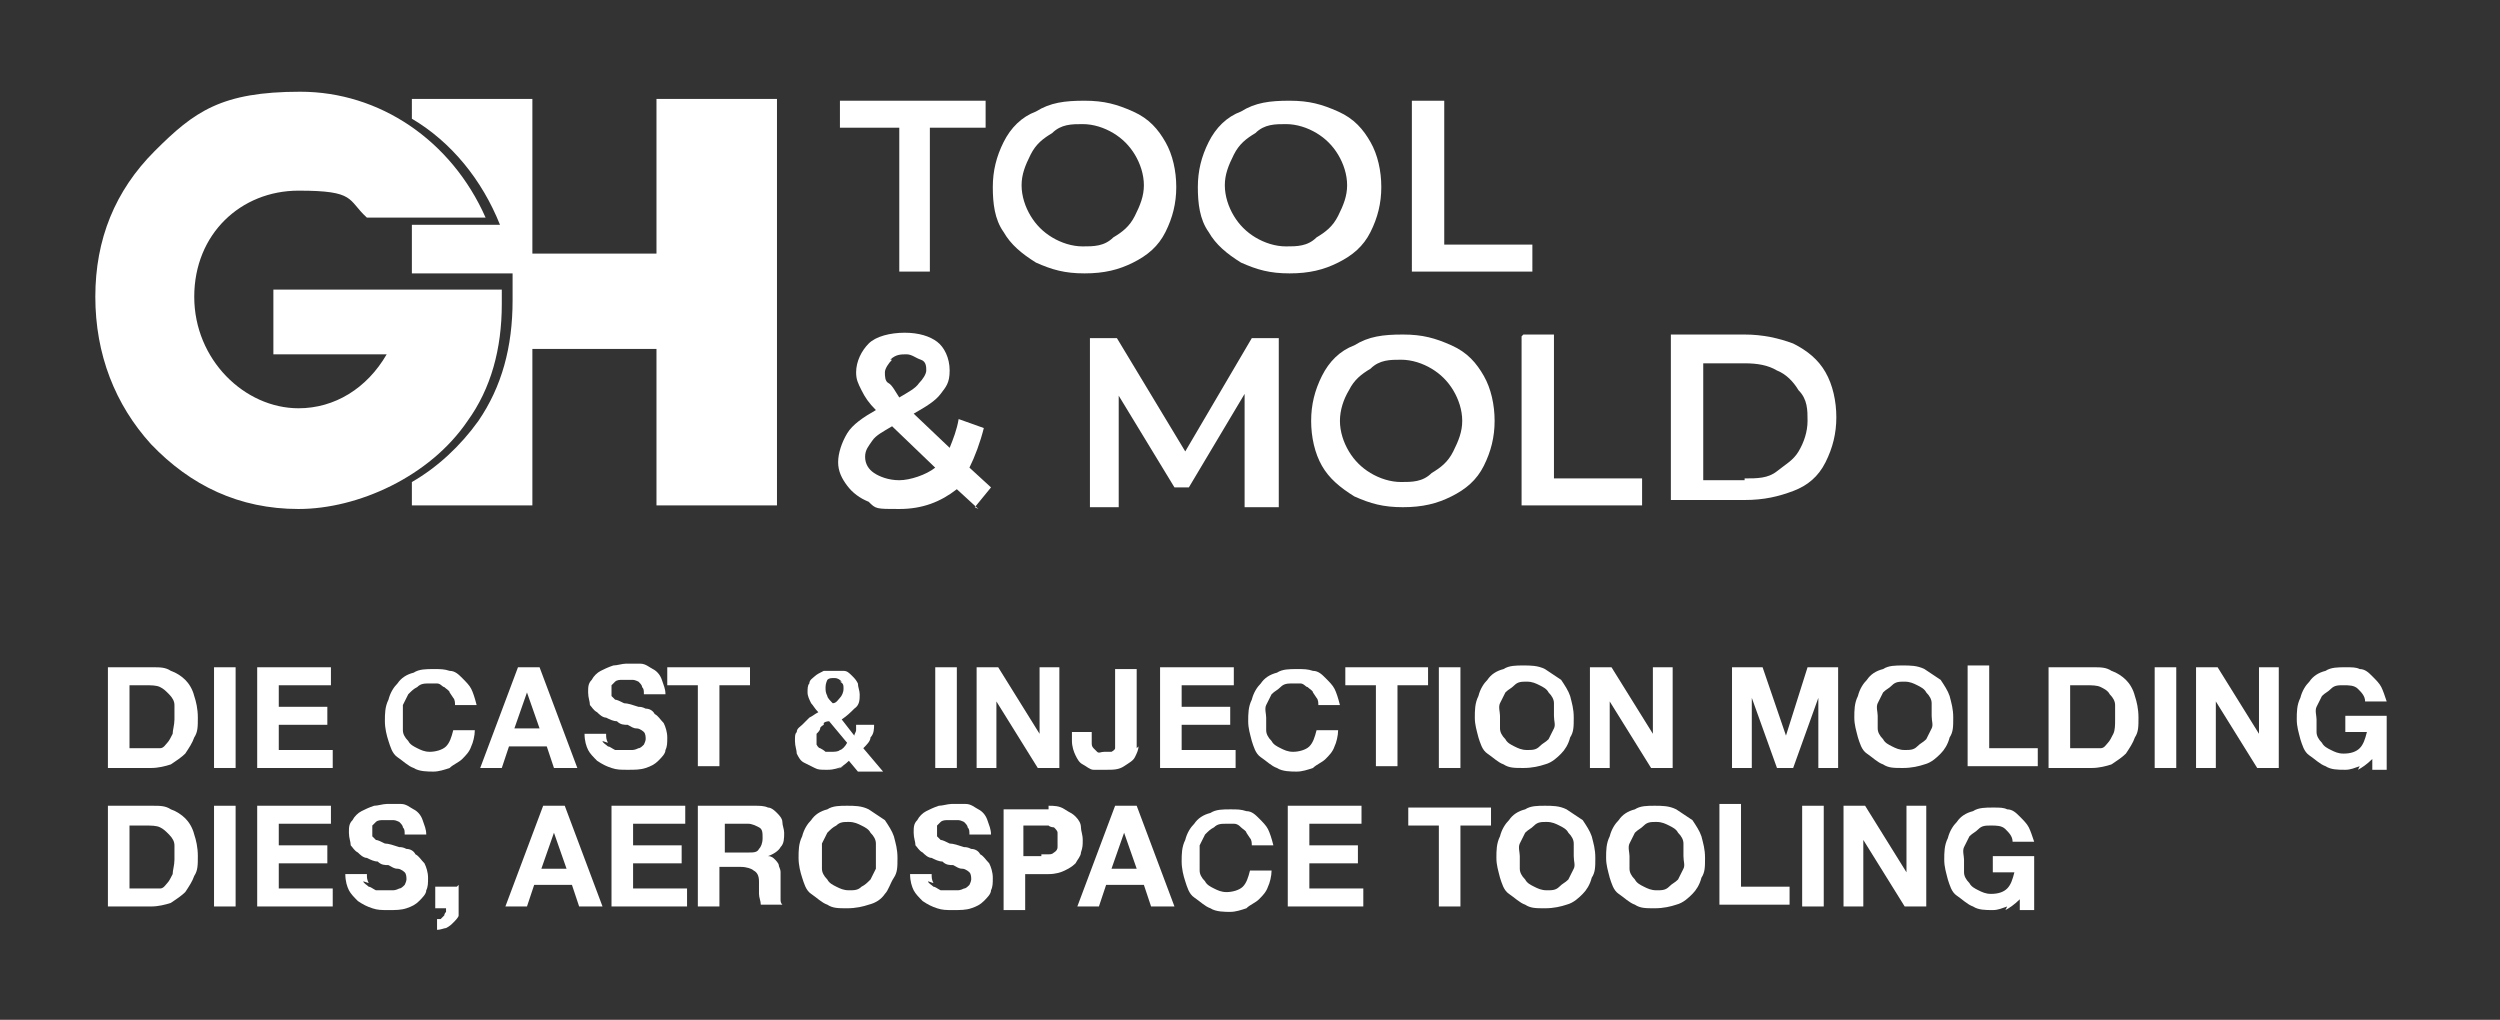 <?xml version="1.0" encoding="UTF-8"?>
<svg xmlns="http://www.w3.org/2000/svg" version="1.1" viewBox="0 0 139 56.7">
  <rect x="0" y="0" width="139" height="56.7" fill="#333333" stroke="none"/>
  <defs>
    <style>
      .cls-1 {
        fill: #fff;
      }
    </style>
  </defs>
  <!-- Generator: Adobe Illustrator 28.7.1, SVG Export Plug-In . SVG Version: 1.2.0 Build 142)  -->
  <g>
    <g id="GHT">
      <g id="Layer_1">
        <g id="Layer_1-2">
          <g id="GH_Tool">
            <g>
              <g>
                <path class="cls-1" d="M49.8,7.1h-3.1v-1.5h8.1v1.5h-3.1v8h-1.7v-8h0Z"/>
                <path class="cls-1" d="M57.6,14.6c-.8-.5-1.4-1-1.8-1.7-.5-.7-.6-1.6-.6-2.5s.2-1.7.6-2.5,1-1.4,1.8-1.7c.8-.5,1.6-.6,2.7-.6s1.8.2,2.7.6,1.4,1,1.8,1.7.6,1.6.6,2.5-.2,1.7-.6,2.5-1,1.3-1.8,1.7-1.6.6-2.7.6-1.8-.2-2.7-.6h0ZM61.9,13.2c.5-.3.9-.6,1.2-1.2s.5-1.1.5-1.7-.2-1.2-.5-1.7-.7-.9-1.2-1.2-1.1-.5-1.7-.5-1.2,0-1.7.5c-.5.3-.9.6-1.2,1.2s-.5,1.1-.5,1.7.2,1.2.5,1.7.7.9,1.2,1.2,1.1.5,1.7.5,1.2,0,1.7-.5Z"/>
                <path class="cls-1" d="M69,14.6c-.8-.5-1.4-1-1.8-1.7-.5-.7-.6-1.6-.6-2.5s.2-1.7.6-2.5,1-1.4,1.8-1.7c.8-.5,1.6-.6,2.7-.6s1.8.2,2.7.6,1.4,1,1.8,1.7.6,1.6.6,2.5-.2,1.7-.6,2.5-1,1.3-1.8,1.7-1.6.6-2.7.6-1.8-.2-2.7-.6h0ZM73.2,13.2c.5-.3.9-.6,1.2-1.2s.5-1.1.5-1.7-.2-1.2-.5-1.7-.7-.9-1.2-1.2-1.1-.5-1.7-.5-1.2,0-1.7.5c-.5.3-.9.6-1.2,1.2s-.5,1.1-.5,1.7.2,1.2.5,1.7.7.9,1.2,1.2,1.1.5,1.7.5,1.2,0,1.7-.5Z"/>
                <path class="cls-1" d="M78.6,5.6h1.7v8h4.9v1.5h-6.7V5.6Z"/>
              </g>
              <g>
                <path class="cls-1" d="M54.4,28.3l-1.2-1.1c-.9.7-1.9,1.1-3.2,1.1s-1.3,0-1.7-.4c-.5-.2-.9-.5-1.2-.9s-.5-.8-.5-1.3.2-1.1.5-1.6.9-.9,1.6-1.3c-.4-.4-.6-.7-.8-1.1-.2-.4-.3-.6-.3-1,0-.6.3-1.2.7-1.6s1.2-.6,2-.6,1.4.2,1.8.5.7.9.7,1.6-.2.9-.5,1.3-.8.7-1.5,1.1l2,1.9c.2-.5.4-1,.5-1.6l1.4.5c-.2.8-.5,1.6-.8,2.2l1.2,1.1-.9,1.1h0ZM52.1,26.1l-2.5-2.4c-.5.3-.9.5-1.1.8s-.4.5-.4.9.2.7.5.9.8.4,1.4.4,1.5-.3,2-.7h0ZM49.6,20c-.2.2-.4.5-.4.7s0,.5.2.6.4.5.6.8c.5-.3.9-.5,1.1-.8.2-.2.4-.5.4-.7s0-.5-.3-.6-.5-.3-.8-.3-.6,0-.9.3h0Z"/>
                <path class="cls-1" d="M69.2,28.2v-6.3l-3.1,5.2h-.8l-3.1-5.1v6.2h-1.6v-9.4h1.5l3.8,6.3,3.7-6.3h1.5v9.4h-1.6,0Z"/>
                <path class="cls-1" d="M75.3,27.6c-.8-.5-1.4-1-1.8-1.7s-.6-1.6-.6-2.5.2-1.7.6-2.5,1-1.4,1.8-1.7c.8-.5,1.6-.6,2.7-.6s1.8.2,2.7.6,1.4,1,1.8,1.7.6,1.6.6,2.5-.2,1.7-.6,2.5-1,1.3-1.8,1.7-1.6.6-2.7.6-1.8-.2-2.7-.6h0ZM79.6,26.3c.5-.3.9-.6,1.2-1.2s.5-1.1.5-1.7-.2-1.2-.5-1.7-.7-.9-1.2-1.2-1.1-.5-1.7-.5-1.2,0-1.7.5c-.5.3-.9.6-1.2,1.2-.3.5-.5,1.1-.5,1.7s.2,1.2.5,1.7.7.9,1.2,1.2,1.1.5,1.7.5,1.2,0,1.7-.5Z"/>
                <path class="cls-1" d="M84.7,18.6h1.7v8h4.9v1.5h-6.7s0-9.4,0-9.4Z"/>
                <path class="cls-1" d="M92.9,18.6h4.1c1,0,1.9.2,2.7.5.8.4,1.4.9,1.8,1.6s.6,1.6.6,2.5-.2,1.7-.6,2.5-1,1.3-1.8,1.6-1.6.5-2.7.5h-4.1v-9.4h0ZM97,26.6c.7,0,1.3,0,1.8-.4s.9-.6,1.2-1.1.5-1.1.5-1.7,0-1.2-.5-1.7c-.3-.5-.7-.9-1.2-1.1-.5-.3-1.1-.4-1.8-.4h-2.3v6.5h2.3Z"/>
              </g>
              <path class="cls-1" d="M15.2,15.9v3.8h6.3c-1.1,1.9-2.9,3-4.9,3-3,0-5.8-2.7-5.8-6.2s2.6-5.9,5.8-5.9,2.7.5,3.8,1.5h6.6c-1.9-4.3-5.9-7-10.3-7s-5.9,1.1-8.1,3.3-3.3,4.9-3.3,8.1,1.1,6,3.1,8.2c2.2,2.3,4.9,3.6,8.2,3.6s7.3-1.8,9.4-4.9c1.3-1.8,1.9-4,1.9-6.5s0-.5,0-.8h-12.7Z"/>
              <path class="cls-1" d="M36.5,5.5v8.6h-6.9V5.5h-6.7v1.1c2.2,1.3,3.9,3.4,4.9,5.9h-4.9v2.7h5.6v1.5c0,2.6-.6,4.8-1.9,6.7-1,1.4-2.3,2.6-3.7,3.4v1.3h6.7v-8.7h6.9v8.7h6.7V5.5h-6.7Z"/>
            </g>
          </g>
        </g>
      </g>
      <g>
        <path class="cls-1" d="M8.5,37.1c.4,0,.7,0,1,.2.3.1.6.3.8.5s.4.5.5.9c.1.3.2.7.2,1.2s0,.8-.2,1.1c-.1.3-.3.6-.5.9-.2.2-.5.4-.8.6-.3.1-.7.2-1.1.2h-2.4v-5.6h2.4ZM8.4,41.6c.2,0,.3,0,.5,0,.2,0,.3-.2.4-.3.1-.1.2-.3.3-.5,0-.2.1-.5.1-.8s0-.5,0-.8c0-.2-.1-.4-.3-.6s-.3-.3-.5-.4-.5-.1-.8-.1h-.9v3.5h1.1Z"/>
        <path class="cls-1" d="M13.1,37.1v5.6h-1.2v-5.6h1.2Z"/>
        <path class="cls-1" d="M18.4,37.1v1h-2.9v1.2h2.7v1h-2.7v1.4h3v1h-4.2v-5.6h4.2Z"/>
        <path class="cls-1" d="M25,38.5c0-.1-.2-.2-.3-.3-.1,0-.2-.2-.4-.2-.1,0-.3,0-.4,0-.3,0-.5,0-.7.2-.2.1-.3.2-.5.4-.1.2-.2.4-.3.6,0,.2,0,.5,0,.7s0,.5,0,.7c0,.2.1.4.3.6.1.2.3.3.5.4.2.1.4.2.7.2s.7-.1.9-.3.3-.5.4-.9h1.2c0,.3-.1.7-.2.9-.1.3-.3.5-.5.7-.2.2-.5.3-.7.5-.3.1-.6.2-.9.2s-.8,0-1.1-.2c-.3-.1-.6-.4-.9-.6s-.4-.6-.5-.9-.2-.7-.2-1.1,0-.8.2-1.2c.1-.4.3-.7.5-.9.2-.3.5-.5.9-.6.3-.2.7-.2,1.1-.2s.6,0,.9.1c.3,0,.5.2.7.4.2.2.4.4.5.6.1.2.2.5.3.9h-1.2c0-.1,0-.3-.1-.4Z"/>
        <path class="cls-1" d="M30,37.1l2.1,5.6h-1.3l-.4-1.2h-2.1l-.4,1.2h-1.2l2.1-5.6h1.3ZM30,40.5l-.7-2h0l-.7,2h1.4Z"/>
        <path class="cls-1" d="M33.5,41.2c0,.1.2.2.3.3.1,0,.2.1.4.2.2,0,.3,0,.5,0s.2,0,.4,0c.1,0,.2,0,.4-.1.1,0,.2-.1.3-.2,0,0,.1-.2.1-.3s0-.3-.1-.4c0,0-.2-.2-.4-.2s-.3-.1-.5-.2c-.2,0-.4,0-.6-.2-.2,0-.4-.1-.6-.2-.2,0-.4-.2-.5-.3-.2-.1-.3-.3-.4-.4,0-.2-.1-.4-.1-.7s0-.5.2-.7c.1-.2.3-.4.5-.5.2-.1.4-.2.7-.3.2,0,.5-.1.7-.1s.6,0,.8,0c.3,0,.5.2.7.3.2.1.4.3.5.6s.2.5.2.8h-1.2c0-.2,0-.3-.1-.4,0-.1-.1-.2-.2-.3,0,0-.2-.1-.3-.1-.1,0-.3,0-.4,0s-.2,0-.3,0c0,0-.2,0-.3.1,0,0-.1.1-.2.2,0,0,0,.2,0,.3s0,.2,0,.3c0,0,.1.1.2.2.1,0,.3.1.5.2.2,0,.5.1.8.2.1,0,.2,0,.4.1.2,0,.4.1.5.3.2.1.3.3.5.5.1.2.2.5.2.8s0,.5-.1.7c0,.2-.2.4-.4.6s-.4.3-.7.4-.6.1-1,.1-.6,0-.9-.1-.5-.2-.8-.4c-.2-.2-.4-.4-.5-.6s-.2-.5-.2-.9h1.2c0,.2,0,.3.1.5Z"/>
        <path class="cls-1" d="M37.1,38.1v-1h4.6v1h-1.7v4.5h-1.2v-4.5h-1.7Z"/>
        <path class="cls-1" d="M46.9,42.6c-.3.1-.5.2-.9.2s-.5,0-.7-.1-.4-.2-.6-.3c-.2-.1-.3-.3-.4-.5,0-.2-.1-.4-.1-.7s0-.4.1-.5c0-.2.2-.3.3-.4.1-.1.3-.3.4-.4.2-.1.3-.2.5-.3-.2-.2-.3-.4-.4-.5-.1-.2-.2-.4-.2-.6s0-.4.1-.5c0-.2.2-.3.3-.4.1-.1.3-.2.5-.3.2,0,.4,0,.5,0s.4,0,.6,0c.2,0,.3.1.5.3.1.1.2.2.3.4,0,.2.1.4.1.6,0,.3,0,.6-.3.8-.2.2-.4.4-.7.6l.7.9c0-.1.1-.2.1-.3,0-.1,0-.2,0-.3h1c0,.2,0,.5-.2.7,0,.2-.2.4-.4.6l1.1,1.3h-1.4l-.5-.6c-.2.2-.5.4-.7.5ZM45.8,40.3c0,0-.2.1-.2.2s-.1.2-.2.3c0,0,0,.2,0,.3s0,.2,0,.3c0,0,.1.2.2.2,0,0,.2.1.3.2,0,0,.2,0,.3,0,.2,0,.4,0,.5-.1.1,0,.3-.2.4-.4l-1-1.2c0,0-.2,0-.3.1ZM46.8,37.9c-.1-.1-.2-.2-.4-.2s-.3,0-.4.1c0,0-.1.2-.1.4s0,.3.1.5c0,.1.2.3.3.4.2,0,.3-.2.4-.3.1-.1.2-.3.2-.5s0-.3-.2-.4Z"/>
        <path class="cls-1" d="M53.2,37.1v5.6h-1.2v-5.6h1.2Z"/>
        <path class="cls-1" d="M55.5,37.1l2.3,3.7h0v-3.7h1.1v5.6h-1.2l-2.3-3.7h0v3.7h-1.1v-5.6h1.2Z"/>
        <path class="cls-1" d="M63.3,41.5c0,.2-.1.4-.2.6s-.3.3-.6.5-.6.2-1,.2-.5,0-.7,0c-.2,0-.4-.2-.6-.3s-.3-.3-.4-.5c-.1-.2-.2-.5-.2-.8v-.5h1.1v.2c0,.1,0,.3,0,.4,0,.1,0,.2.1.3,0,0,.1.1.2.2s.2,0,.4,0,.3,0,.4,0c0,0,.2-.1.2-.2,0,0,0-.2,0-.3s0-.2,0-.3v-3.8h1.2v3.8c0,.2,0,.4,0,.6Z"/>
        <path class="cls-1" d="M68.6,37.1v1h-2.9v1.2h2.7v1h-2.7v1.4h3v1h-4.2v-5.6h4.2Z"/>
        <path class="cls-1" d="M73,38.5c0-.1-.2-.2-.3-.3-.1,0-.2-.2-.4-.2-.1,0-.3,0-.4,0-.3,0-.5,0-.7.2s-.3.2-.5.4c-.1.2-.2.4-.3.6s0,.5,0,.7,0,.5,0,.7.1.4.3.6c.1.2.3.3.5.4s.4.2.7.2.7-.1.9-.3c.2-.2.3-.5.4-.9h1.2c0,.3-.1.7-.2.9-.1.3-.3.5-.5.7-.2.2-.5.3-.7.5-.3.1-.6.2-.9.2s-.8,0-1.1-.2c-.3-.1-.6-.4-.9-.6s-.4-.6-.5-.9c-.1-.4-.2-.7-.2-1.1s0-.8.2-1.2c.1-.4.3-.7.5-.9.2-.3.5-.5.9-.6.3-.2.7-.2,1.1-.2s.6,0,.9.1c.3,0,.5.2.7.4.2.2.4.4.5.6.1.2.2.5.3.9h-1.2c0-.1,0-.3-.1-.4Z"/>
        <path class="cls-1" d="M74.8,38.1v-1h4.6v1h-1.7v4.5h-1.2v-4.5h-1.7Z"/>
        <path class="cls-1" d="M81.2,37.1v5.6h-1.2v-5.6h1.2Z"/>
        <path class="cls-1" d="M82.2,38.7c.1-.4.3-.7.5-.9.2-.3.5-.5.9-.6.3-.2.7-.2,1.1-.2s.8,0,1.2.2c.3.2.6.4.9.6.2.3.4.6.5.9.1.4.2.7.2,1.2s0,.8-.2,1.1c-.1.4-.3.7-.5.9s-.5.5-.9.6c-.3.1-.7.2-1.2.2s-.8,0-1.1-.2c-.3-.1-.6-.4-.9-.6s-.4-.6-.5-.9c-.1-.4-.2-.7-.2-1.1s0-.8.2-1.2ZM83.4,40.5c0,.2.1.4.3.6.1.2.3.3.5.4s.4.2.7.2.5,0,.7-.2.3-.2.5-.4c.1-.2.2-.4.3-.6s0-.4,0-.7,0-.5,0-.7-.1-.4-.3-.6c-.1-.2-.3-.3-.5-.4s-.4-.2-.7-.2-.5,0-.7.2-.3.2-.5.4c-.1.2-.2.4-.3.6s0,.5,0,.7,0,.5,0,.7Z"/>
        <path class="cls-1" d="M89.6,37.1l2.3,3.7h0v-3.7h1.1v5.6h-1.2l-2.3-3.7h0v3.7h-1.1v-5.6h1.2Z"/>
        <path class="cls-1" d="M98,37.1l1.3,3.8h0l1.2-3.8h1.7v5.6h-1.1v-3.9h0l-1.4,3.9h-.9l-1.4-3.9h0v3.9h-1.1v-5.6h1.7Z"/>
        <path class="cls-1" d="M103.3,38.7c.1-.4.3-.7.5-.9.2-.3.5-.5.9-.6.3-.2.7-.2,1.1-.2s.8,0,1.2.2c.3.2.6.4.9.6.2.3.4.6.5.9.1.4.2.7.2,1.2s0,.8-.2,1.1c-.1.4-.3.7-.5.9s-.5.5-.9.6c-.3.1-.7.2-1.2.2s-.8,0-1.1-.2c-.3-.1-.6-.4-.9-.6s-.4-.6-.5-.9c-.1-.4-.2-.7-.2-1.1s0-.8.2-1.2ZM104.4,40.5c0,.2.1.4.3.6.1.2.3.3.5.4s.4.2.7.2.5,0,.7-.2.3-.2.5-.4c.1-.2.2-.4.3-.6s0-.4,0-.7,0-.5,0-.7-.1-.4-.3-.6c-.1-.2-.3-.3-.5-.4s-.4-.2-.7-.2-.5,0-.7.2-.3.2-.5.4c-.1.2-.2.4-.3.6s0,.5,0,.7,0,.5,0,.7Z"/>
        <path class="cls-1" d="M110.6,37.1v4.5h2.7v1h-3.9v-5.6h1.2Z"/>
        <path class="cls-1" d="M116.4,37.1c.4,0,.7,0,1,.2.3.1.6.3.8.5s.4.5.5.9c.1.3.2.7.2,1.2s0,.8-.2,1.1c-.1.3-.3.6-.5.9-.2.2-.5.4-.8.6-.3.1-.7.2-1.1.2h-2.4v-5.6h2.4ZM116.3,41.6c.2,0,.3,0,.5,0,.2,0,.3-.2.4-.3.1-.1.2-.3.3-.5s.1-.5.1-.8,0-.5,0-.8c0-.2-.1-.4-.3-.6-.1-.2-.3-.3-.5-.4s-.5-.1-.8-.1h-.9v3.5h1.1Z"/>
        <path class="cls-1" d="M121,37.1v5.6h-1.2v-5.6h1.2Z"/>
        <path class="cls-1" d="M123.3,37.1l2.3,3.7h0v-3.7h1.1v5.6h-1.2l-2.3-3.7h0v3.7h-1.1v-5.6h1.2Z"/>
        <path class="cls-1" d="M131.2,42.6c-.3.1-.5.2-.8.2-.4,0-.8,0-1.1-.2-.3-.1-.6-.4-.9-.6s-.4-.6-.5-.9c-.1-.4-.2-.7-.2-1.1s0-.8.2-1.2c.1-.4.3-.7.5-.9.2-.3.5-.5.9-.6.3-.2.7-.2,1.1-.2s.6,0,.8.1c.3,0,.5.2.7.4.2.2.4.4.5.6.1.2.2.5.3.8h-1.2c0-.3-.2-.5-.4-.7-.2-.2-.5-.2-.8-.2s-.5,0-.7.2-.3.2-.5.4c-.1.2-.2.4-.3.6s0,.5,0,.7,0,.5,0,.7.1.4.3.6c.1.2.3.3.5.4s.4.2.7.2c.4,0,.7-.1.9-.3s.3-.5.4-.9h-1.2v-.9h2.3v3h-.8v-.6c-.3.3-.6.5-.8.6Z"/>
        <path class="cls-1" d="M8.5,44.8c.4,0,.7,0,1,.2.3.1.6.3.8.5s.4.5.5.9c.1.3.2.7.2,1.2s0,.8-.2,1.1c-.1.3-.3.6-.5.9-.2.2-.5.4-.8.6-.3.1-.7.2-1.1.2h-2.4v-5.6h2.4ZM8.4,49.4c.2,0,.3,0,.5,0,.2,0,.3-.2.4-.3.1-.1.2-.3.3-.5,0-.2.1-.5.1-.8s0-.5,0-.8c0-.2-.1-.4-.3-.6s-.3-.3-.5-.4-.5-.1-.8-.1h-.9v3.5h1.1Z"/>
        <path class="cls-1" d="M13.1,44.8v5.6h-1.2v-5.6h1.2Z"/>
        <path class="cls-1" d="M18.4,44.8v1h-2.9v1.2h2.7v1h-2.7v1.4h3v1h-4.2v-5.6h4.2Z"/>
        <path class="cls-1" d="M20.2,49c0,.1.2.2.3.3.1,0,.2.1.4.2.2,0,.3,0,.5,0s.2,0,.4,0c.1,0,.2,0,.4-.1.1,0,.2-.1.3-.2,0,0,.1-.2.1-.3s0-.3-.1-.4c0,0-.2-.2-.4-.2s-.3-.1-.5-.2c-.2,0-.4,0-.6-.2-.2,0-.4-.1-.6-.2-.2,0-.4-.2-.5-.3-.2-.1-.3-.3-.4-.4,0-.2-.1-.4-.1-.7s0-.5.2-.7c.1-.2.3-.4.5-.5.2-.1.4-.2.7-.3.2,0,.5-.1.7-.1s.6,0,.8,0c.3,0,.5.2.7.3.2.1.4.3.5.6s.2.5.2.8h-1.2c0-.2,0-.3-.1-.4,0-.1-.1-.2-.2-.3,0,0-.2-.1-.3-.1-.1,0-.3,0-.4,0s-.2,0-.3,0c0,0-.2,0-.3.1,0,0-.1.1-.2.2,0,0,0,.2,0,.3s0,.2,0,.3c0,0,.1.1.2.2.1,0,.3.1.5.2.2,0,.5.1.8.2.1,0,.2,0,.4.1.2,0,.4.1.5.3.2.1.3.3.5.5.1.2.2.5.2.8s0,.5-.1.7c0,.2-.2.4-.4.6s-.4.3-.7.4-.6.1-1,.1-.6,0-.9-.1-.5-.2-.8-.4c-.2-.2-.4-.4-.5-.6s-.2-.5-.2-.9h1.2c0,.2,0,.3.1.5Z"/>
        <path class="cls-1" d="M25.5,49.2v1.2c0,.2,0,.3,0,.5,0,.1-.2.3-.3.4-.1.1-.2.2-.4.3-.1,0-.3.1-.5.1v-.6c0,0,.2,0,.2,0,0,0,.1-.1.2-.2,0,0,0-.1.1-.2,0,0,0-.2,0-.2h-.6v-1.2h1.2Z"/>
        <path class="cls-1" d="M31.4,44.8l2.1,5.6h-1.3l-.4-1.2h-2.1l-.4,1.2h-1.2l2.1-5.6h1.3ZM31.5,48.3l-.7-2h0l-.7,2h1.4Z"/>
        <path class="cls-1" d="M38.1,44.8v1h-2.9v1.2h2.7v1h-2.7v1.4h3v1h-4.2v-5.6h4.2Z"/>
        <path class="cls-1" d="M42,44.8c.2,0,.5,0,.7.1.2,0,.4.2.5.3s.3.3.3.5c0,.2.1.4.1.6,0,.3,0,.6-.2.8-.1.2-.4.4-.7.5h0c.2,0,.3.1.4.2,0,0,.2.2.2.3,0,.1.1.2.1.4,0,.1,0,.3,0,.4,0,0,0,.2,0,.3,0,.1,0,.2,0,.4,0,.1,0,.2,0,.4,0,.1,0,.2.1.3h-1.2c0-.2-.1-.4-.1-.6,0-.2,0-.5,0-.7,0-.3-.1-.5-.3-.6-.1-.1-.4-.2-.7-.2h-1.2v2.2h-1.2v-5.6h3ZM41.6,47.4c.3,0,.5,0,.6-.2.1-.1.2-.3.2-.6s0-.5-.2-.6-.4-.2-.6-.2h-1.3v1.6h1.3Z"/>
        <path class="cls-1" d="M44.6,46.5c.1-.4.3-.7.5-.9.2-.3.5-.5.9-.6.3-.2.7-.2,1.1-.2s.8,0,1.2.2c.3.2.6.4.9.6.2.3.4.6.5.9.1.4.2.7.2,1.2s0,.8-.2,1.1-.3.7-.5.9c-.2.3-.5.5-.9.6-.3.1-.7.2-1.2.2s-.8,0-1.1-.2c-.3-.1-.6-.4-.9-.6s-.4-.6-.5-.9-.2-.7-.2-1.1,0-.8.2-1.2ZM45.7,48.3c0,.2.1.4.3.6.1.2.3.3.5.4.2.1.4.2.7.2s.5,0,.7-.2c.2-.1.3-.2.5-.4.1-.2.2-.4.3-.6,0-.2,0-.4,0-.7s0-.5,0-.7c0-.2-.1-.4-.3-.6-.1-.2-.3-.3-.5-.4-.2-.1-.4-.2-.7-.2s-.5,0-.7.2c-.2.1-.3.2-.5.4-.1.2-.2.4-.3.6,0,.2,0,.5,0,.7s0,.5,0,.7Z"/>
        <path class="cls-1" d="M51.6,49c0,.1.2.2.3.3.1,0,.2.1.4.2.2,0,.3,0,.5,0s.2,0,.4,0c.1,0,.2,0,.4-.1.1,0,.2-.1.3-.2,0,0,.1-.2.1-.3s0-.3-.1-.4c0,0-.2-.2-.4-.2s-.3-.1-.5-.2c-.2,0-.4,0-.6-.2-.2,0-.4-.1-.6-.2-.2,0-.4-.2-.5-.3-.2-.1-.3-.3-.4-.4,0-.2-.1-.4-.1-.7s0-.5.2-.7c.1-.2.3-.4.5-.5.2-.1.4-.2.7-.3.2,0,.5-.1.7-.1s.6,0,.8,0c.3,0,.5.2.7.3.2.1.4.3.5.6s.2.5.2.8h-1.2c0-.2,0-.3-.1-.4,0-.1-.1-.2-.2-.3,0,0-.2-.1-.3-.1-.1,0-.3,0-.4,0s-.2,0-.3,0c0,0-.2,0-.3.1,0,0-.1.1-.2.2,0,0,0,.2,0,.3s0,.2,0,.3c0,0,.1.1.2.2.1,0,.3.1.5.2.2,0,.5.1.8.2.1,0,.2,0,.4.1.2,0,.4.1.5.3.2.1.3.3.5.5.1.2.2.5.2.8s0,.5-.1.7c0,.2-.2.4-.4.6s-.4.3-.7.4-.6.1-1,.1-.6,0-.9-.1-.5-.2-.8-.4c-.2-.2-.4-.4-.5-.6s-.2-.5-.2-.9h1.2c0,.2,0,.3.1.5Z"/>
        <path class="cls-1" d="M58.3,44.8c.3,0,.6,0,.9.2s.4.2.6.4.3.4.3.6c0,.2.1.4.1.7s0,.4-.1.7c0,.2-.2.4-.3.6-.2.2-.4.3-.6.4-.2.1-.5.2-.9.2h-1.3v2h-1.2v-5.6h2.5ZM57.9,47.5c.1,0,.3,0,.4,0,.1,0,.2,0,.3-.1,0,0,.2-.1.2-.3s0-.3,0-.4,0-.3,0-.4c0-.1-.1-.2-.2-.3,0,0-.2,0-.3-.1-.1,0-.3,0-.4,0h-1v1.7h1Z"/>
        <path class="cls-1" d="M63.2,44.8l2.1,5.6h-1.3l-.4-1.2h-2.1l-.4,1.2h-1.2l2.1-5.6h1.3ZM63.2,48.3l-.7-2h0l-.7,2h1.4Z"/>
        <path class="cls-1" d="M69.3,46.3c0-.1-.2-.2-.3-.3s-.2-.2-.4-.2c-.1,0-.3,0-.4,0-.3,0-.5,0-.7.2-.2.1-.3.2-.5.4-.1.2-.2.4-.3.6,0,.2,0,.5,0,.7s0,.5,0,.7c0,.2.1.4.3.6.1.2.3.3.5.4.2.1.4.2.7.2s.7-.1.9-.3c.2-.2.3-.5.4-.9h1.2c0,.3-.1.7-.2.9-.1.3-.3.5-.5.7-.2.2-.5.3-.7.5-.3.1-.6.2-.9.2s-.8,0-1.1-.2c-.3-.1-.6-.4-.9-.6s-.4-.6-.5-.9-.2-.7-.2-1.1,0-.8.2-1.2c.1-.4.3-.7.5-.9.2-.3.5-.5.9-.6.3-.2.7-.2,1.1-.2s.6,0,.9.1c.3,0,.5.2.7.4.2.2.4.4.5.6.1.2.2.5.3.9h-1.2c0-.1,0-.3-.1-.4Z"/>
        <path class="cls-1" d="M75.7,44.8v1h-2.9v1.2h2.7v1h-2.7v1.4h3v1h-4.2v-5.6h4.2Z"/>
        <path class="cls-1" d="M78.3,45.9v-1h4.6v1h-1.7v4.5h-1.2v-4.5h-1.7Z"/>
        <path class="cls-1" d="M83.4,46.5c.1-.4.3-.7.5-.9.2-.3.5-.5.9-.6.3-.2.7-.2,1.1-.2s.8,0,1.2.2c.3.2.6.4.9.6.2.3.4.6.5.9.1.4.2.7.2,1.2s0,.8-.2,1.1c-.1.4-.3.7-.5.9s-.5.5-.9.6c-.3.1-.7.2-1.2.2s-.8,0-1.1-.2c-.3-.1-.6-.4-.9-.6s-.4-.6-.5-.9c-.1-.4-.2-.7-.2-1.1s0-.8.2-1.2ZM84.5,48.3c0,.2.1.4.3.6.1.2.3.3.5.4s.4.2.7.2.5,0,.7-.2.3-.2.5-.4c.1-.2.2-.4.3-.6s0-.4,0-.7,0-.5,0-.7-.1-.4-.3-.6c-.1-.2-.3-.3-.5-.4s-.4-.2-.7-.2-.5,0-.7.2-.3.2-.5.4c-.1.2-.2.4-.3.6s0,.5,0,.7,0,.5,0,.7Z"/>
        <path class="cls-1" d="M89.5,46.5c.1-.4.3-.7.5-.9.2-.3.5-.5.9-.6.3-.2.7-.2,1.1-.2s.8,0,1.2.2c.3.2.6.4.9.6.2.3.4.6.5.9.1.4.2.7.2,1.2s0,.8-.2,1.1c-.1.4-.3.7-.5.9s-.5.5-.9.6c-.3.1-.7.2-1.2.2s-.8,0-1.1-.2c-.3-.1-.6-.4-.9-.6s-.4-.6-.5-.9c-.1-.4-.2-.7-.2-1.1s0-.8.2-1.2ZM90.6,48.3c0,.2.1.4.3.6.1.2.3.3.5.4s.4.2.7.2.5,0,.7-.2.3-.2.5-.4c.1-.2.2-.4.3-.6s0-.4,0-.7,0-.5,0-.7-.1-.4-.3-.6c-.1-.2-.3-.3-.5-.4s-.4-.2-.7-.2-.5,0-.7.2-.3.2-.5.4c-.1.2-.2.4-.3.6s0,.5,0,.7,0,.5,0,.7Z"/>
        <path class="cls-1" d="M96.8,44.8v4.5h2.7v1h-3.9v-5.6h1.2Z"/>
        <path class="cls-1" d="M101.4,44.8v5.6h-1.2v-5.6h1.2Z"/>
        <path class="cls-1" d="M103.7,44.8l2.3,3.7h0v-3.7h1.1v5.6h-1.2l-2.3-3.7h0v3.7h-1.1v-5.6h1.2Z"/>
        <path class="cls-1" d="M111.6,50.4c-.3.1-.5.2-.8.2-.4,0-.8,0-1.1-.2-.3-.1-.6-.4-.9-.6s-.4-.6-.5-.9c-.1-.4-.2-.7-.2-1.1s0-.8.2-1.2c.1-.4.3-.7.5-.9.2-.3.5-.5.9-.6.3-.2.7-.2,1.1-.2s.6,0,.8.1c.3,0,.5.2.7.4.2.2.4.4.5.6.1.2.2.5.3.8h-1.2c0-.3-.2-.5-.4-.7-.2-.2-.5-.2-.8-.2s-.5,0-.7.2-.3.2-.5.4c-.1.2-.2.4-.3.6s0,.5,0,.7,0,.5,0,.7.1.4.3.6c.1.2.3.3.5.4s.4.2.7.2c.4,0,.7-.1.9-.3s.3-.5.4-.9h-1.2v-.9h2.3v3h-.8v-.6c-.3.3-.6.5-.8.6Z"/>
      </g>
    </g>
  </g>
</svg>